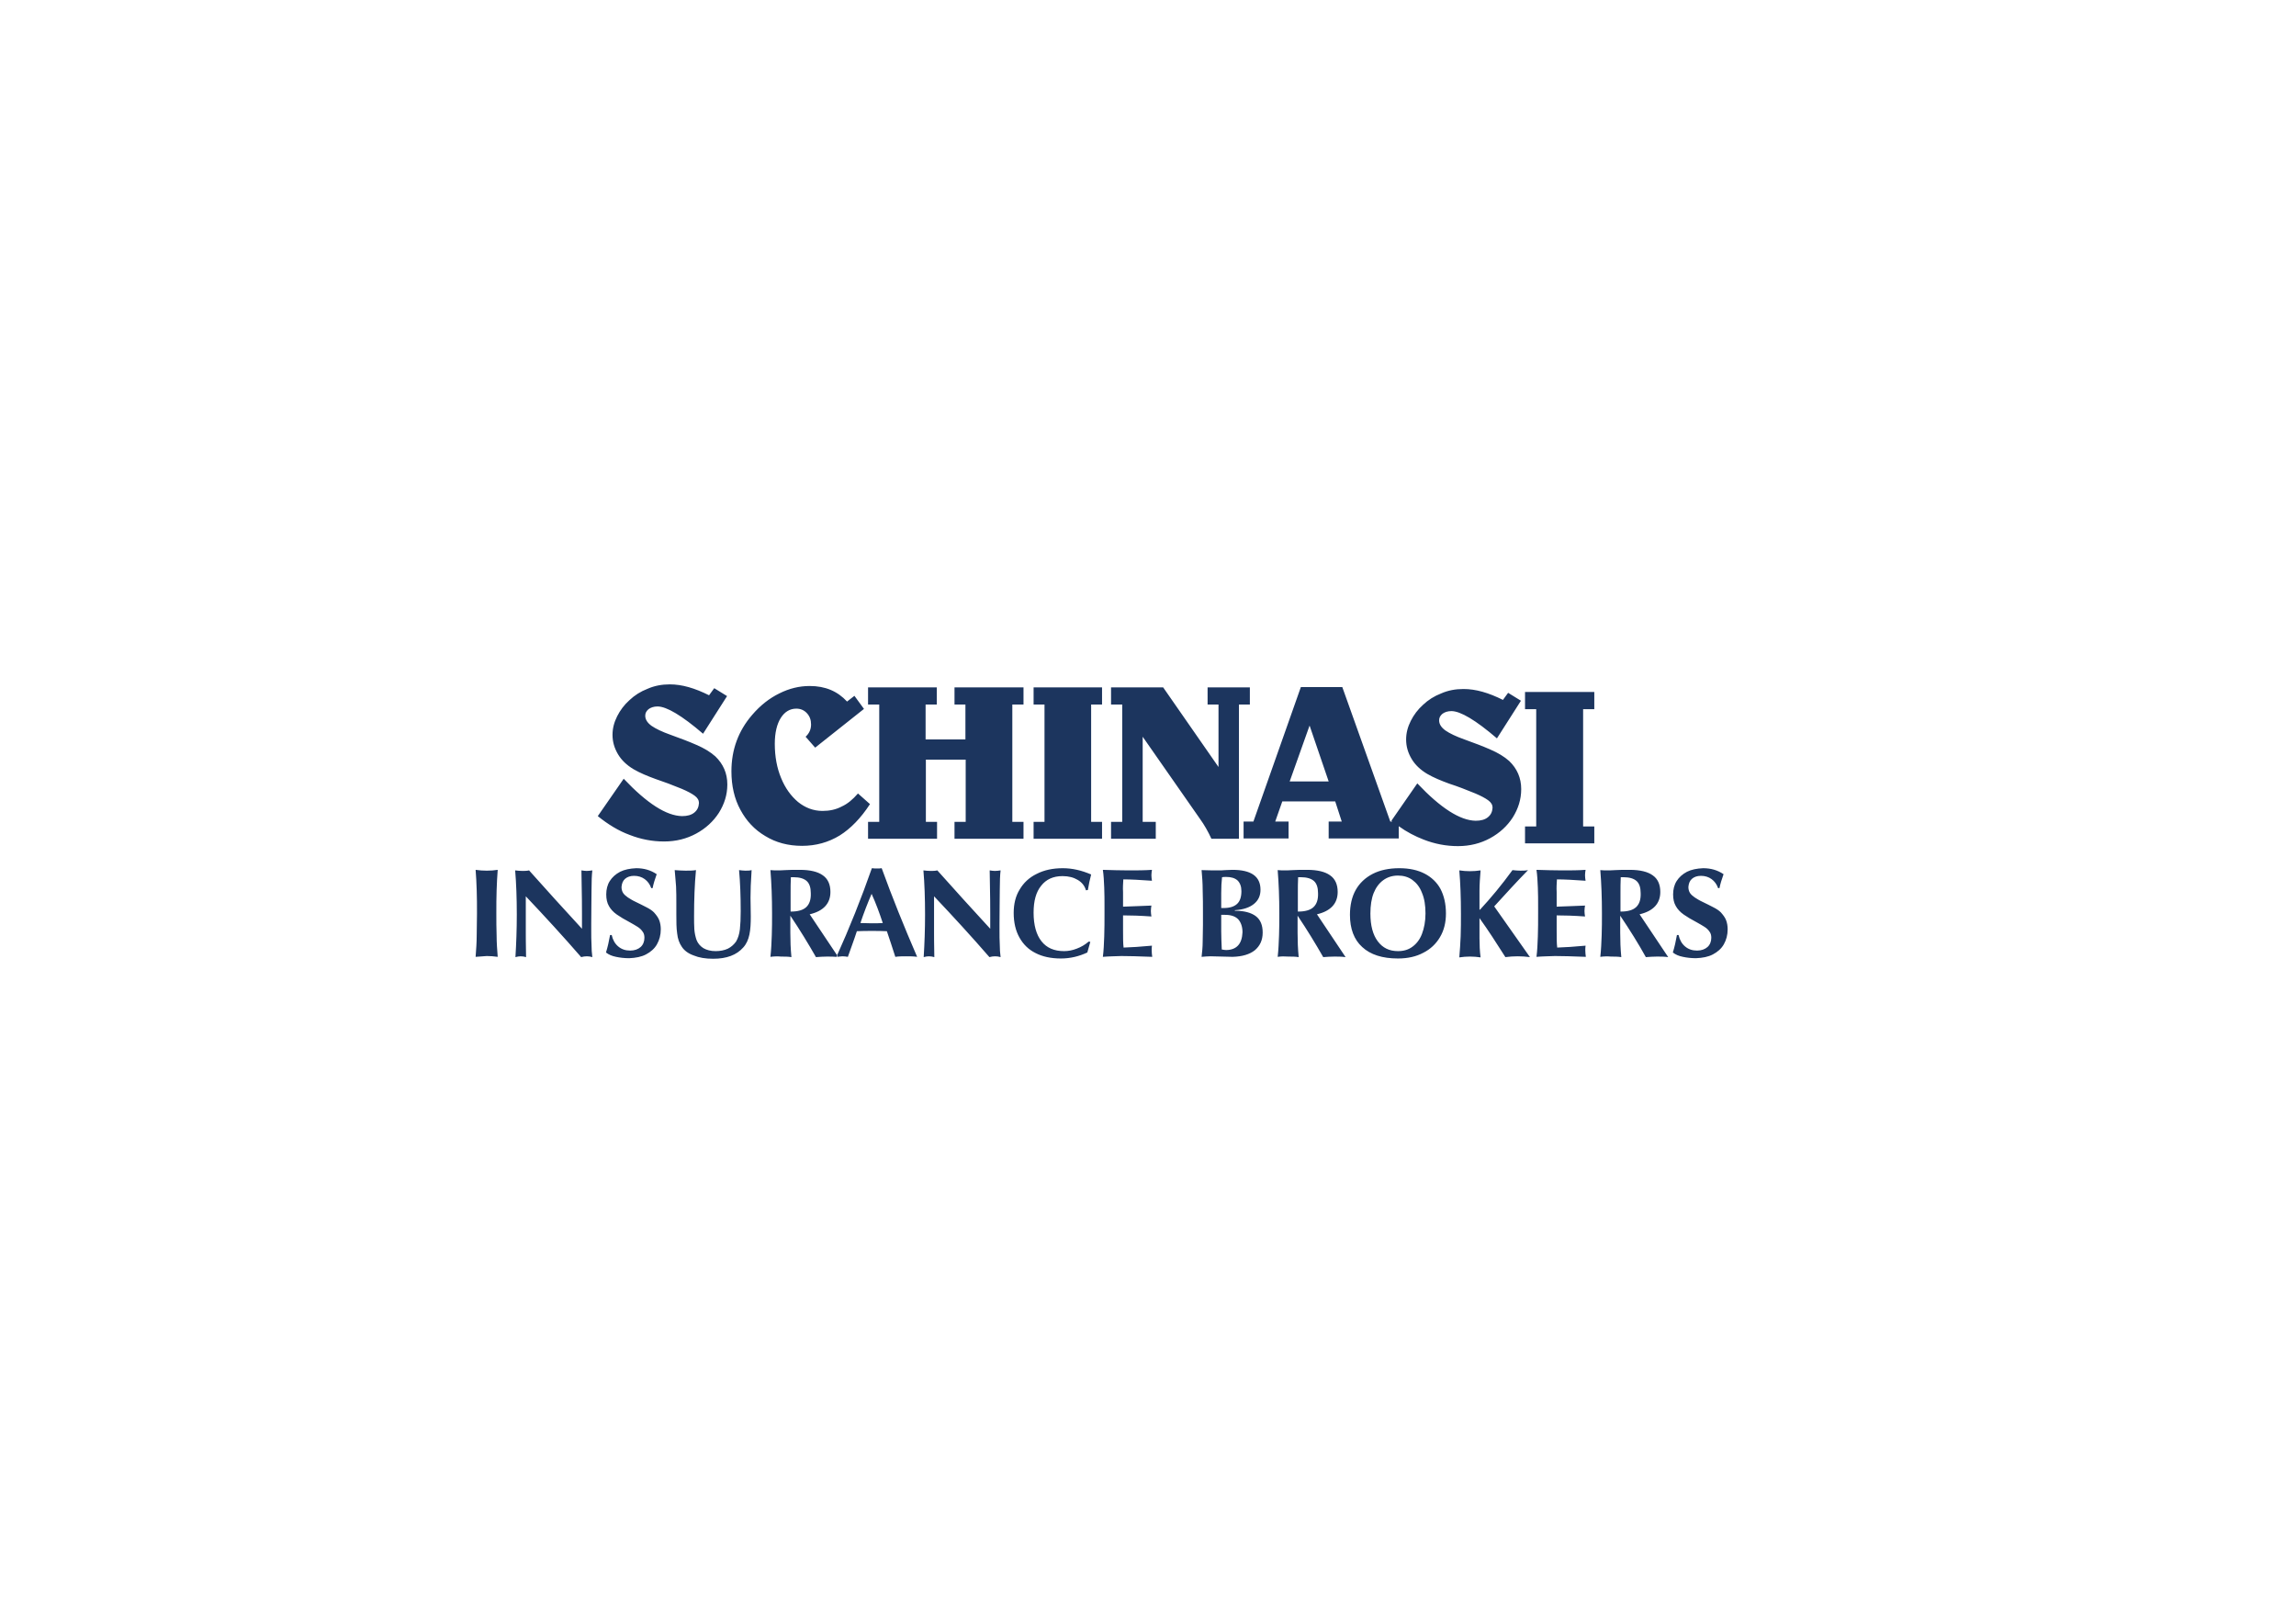 <svg xmlns="http://www.w3.org/2000/svg" xmlns:xlink="http://www.w3.org/1999/xlink" id="Livello_1" x="0px" y="0px" viewBox="0 0 841.9 595.3" style="enable-background:new 0 0 841.9 595.3;" xml:space="preserve"><style type="text/css">	.st0{fill-rule:evenodd;clip-rule:evenodd;fill:#1C355E;}</style><g>	<path class="st0" d="M260,254.9L260,254.9l1.9-2.6l4.7,2.9l-8.8,13.8c-7.8-6.7-13.4-10-16.7-10c-1.4,0-2.5,0.4-3.3,1  c-0.8,0.7-1.2,1.4-1.2,2.4c0,1.4,0.8,2.6,2.3,3.7c1.6,1.1,3.9,2.2,7,3.3c3.6,1.3,6.8,2.5,9.5,3.7c2.8,1.2,5.1,2.6,6.9,4.2  c2.9,2.8,4.4,6.2,4.4,10.3c0,3.8-1.1,7.2-3.1,10.4c-2,3.1-4.8,5.7-8.3,7.6c-3.5,1.9-7.4,2.9-11.8,2.9c-4.3,0-8.5-0.8-12.6-2.4  c-4.1-1.5-8-3.9-11.7-6.9l9.5-13.7c8.6,9.1,15.7,13.6,21.4,13.7c1.9,0,3.4-0.4,4.5-1.3c1.1-0.9,1.6-2,1.7-3.5c0-1-0.5-1.9-1.6-2.7  c-1.1-0.8-2.6-1.6-4.7-2.5c-3.4-1.4-6.6-2.6-9.6-3.6c-3-1.1-5.7-2.2-8.1-3.6c-2.5-1.5-4.4-3.3-5.7-5.5c-1.3-2.2-2-4.5-2-7.1  c0-2.4,0.6-4.6,1.7-6.8c1.1-2.2,2.6-4.2,4.5-5.9c1.9-1.8,4.1-3.2,6.7-4.2c2.5-1.1,5.2-1.6,8.1-1.6  C250.1,250.9,254.8,252.3,260,254.9L260,254.9z M174.4,350.8L174.4,350.8c0.2-2.7,0.4-5.3,0.4-8c0-2.6,0.1-5.3,0.1-7.9  c0-3,0-5.8-0.1-8.5c-0.1-2.7-0.2-5.2-0.4-7.5c1.4,0.2,2.7,0.3,4.1,0.3c1.4,0,2.7-0.1,4-0.3c-0.2,2.4-0.3,4.9-0.4,7.5  c-0.1,2.7-0.1,5.5-0.1,8.4c0,2.8,0,5.5,0.1,8.2c0,2.6,0.2,5.2,0.4,7.8c-1.4-0.2-2.7-0.3-4-0.3C177.1,350.6,175.8,350.7,174.4,350.8  L174.4,350.8z M189,350.9L189,350.9c0.3-4.9,0.5-10.1,0.5-15.6c0-6-0.2-11.4-0.6-16.2c0.9,0.1,1.7,0.2,2.6,0.2c0.8,0,1.7,0,2.5-0.2  c6.3,7.1,12.8,14.2,19.4,21.4v-5.5c0-1.4,0-6.7-0.2-15.9c0.7,0.1,1.3,0.2,1.9,0.2c0.7,0,1.4-0.1,2.1-0.2c-0.2,1.6-0.3,4.1-0.3,7.3  s-0.1,7.3-0.1,12.1c0,0.9,0,1.7,0,2.6c0,1.9,0,3.6,0.1,5.2c0,1.6,0.1,3.1,0.3,4.6c-0.7-0.2-1.3-0.3-2-0.3c-0.7,0-1.4,0.1-2.1,0.3  c-6.5-7.5-13.3-14.9-20.3-22.3v13.6c0,0.8,0,3.7,0.1,8.7c-0.7-0.2-1.3-0.3-2-0.3C190.4,350.6,189.7,350.7,189,350.9L189,350.9z   M222.2,349.2L222.2,349.2c0.6-1.9,1.1-4.1,1.5-6.4h0.6c0.4,1.8,1.2,3.2,2.4,4.2c1.2,1,2.6,1.5,4.4,1.5c1.6,0,2.9-0.5,3.8-1.3  c0.9-0.8,1.4-2,1.4-3.4c0-0.9-0.2-1.7-0.7-2.3c-0.4-0.6-1-1.2-1.8-1.7c-0.8-0.5-1.8-1.1-2.9-1.7c-1.9-1-3.4-1.9-4.7-2.8  c-1.3-0.9-2.3-2-2.9-3.1c-0.7-1.2-1-2.6-1-4.3c0-1.8,0.4-3.5,1.3-4.9c0.9-1.4,2.1-2.5,3.8-3.4c1.6-0.8,3.6-1.2,5.9-1.3  c2.8,0,5.3,0.7,7.5,2.2c-0.7,1.9-1.2,3.6-1.5,5.1h-0.5c-0.5-1.4-1.3-2.5-2.4-3.3c-1.1-0.8-2.4-1.2-3.9-1.2c-1.4,0-2.5,0.4-3.3,1.1  c-0.8,0.7-1.2,1.7-1.3,3c0,0.8,0.2,1.6,0.6,2.2c0.4,0.6,1,1.1,1.7,1.6c0.8,0.5,1.7,1.1,2.8,1.6c1.5,0.7,2.8,1.4,4,2  c1.2,0.6,2.1,1.2,2.8,1.9c0.8,0.9,1.5,1.8,1.9,2.8c0.4,1,0.6,2.2,0.6,3.4c0,2.1-0.5,3.9-1.4,5.5c-0.9,1.6-2.3,2.8-4,3.7  c-1.7,0.9-3.8,1.3-6.2,1.4c-1.8,0-3.4-0.2-4.8-0.5C224.4,350.5,223.2,350,222.2,349.2L222.2,349.2z M247.4,319L247.4,319  c1.4,0.1,2.7,0.2,4,0.2c1.3,0,2.6,0,3.8-0.2c-0.5,5.2-0.7,10.9-0.7,16.9c0,1.7,0,3.3,0.1,4.8c0.1,1.4,0.4,2.7,0.8,3.9  c0.5,1.3,1.4,2.3,2.5,3c1.2,0.7,2.7,1.1,4.5,1.1c1.7,0,3.2-0.3,4.5-0.9c1.2-0.6,2.2-1.5,3-2.6c0.7-1.2,1.2-2.7,1.4-4.5  c0.2-1.8,0.3-4,0.3-6.6c0-5.7-0.2-10.7-0.6-15.1c0.8,0.1,1.6,0.2,2.3,0.2c0.8,0,1.6,0,2.3-0.2c-0.3,4.3-0.4,7.6-0.4,10.1  c0,2.2,0.1,4.5,0.1,6.9c0,2.5-0.1,4.7-0.5,6.6c-0.4,1.9-1.1,3.5-2.3,4.8c-2.4,2.7-6,4.1-11,4.1c-2.8,0-5.2-0.4-7.1-1.2  c-2-0.7-3.5-1.8-4.4-3.2c-0.9-1.3-1.5-2.9-1.7-4.9c-0.3-2-0.3-4.3-0.3-7c0-1.3,0-2.6,0-4.1c0-2.1,0-4.1-0.1-6.1  C247.7,322.9,247.6,320.9,247.4,319L247.4,319z M282.5,350.8L282.5,350.8c0.3-2.6,0.4-5.3,0.5-7.9c0.1-2.6,0.1-5.3,0.1-8  c0-5.7-0.2-11-0.6-15.9c1,0.1,1.9,0.1,2.5,0.1c0.6,0,1.6,0,3-0.1c1.4-0.1,3.1-0.1,5.3-0.1c3.8,0,6.6,0.7,8.4,2  c1.9,1.3,2.8,3.4,2.8,6.1c0,4.2-2.5,7-7.6,8.2l10.5,15.7c-1.4-0.2-2.8-0.2-4.1-0.2c-1.4,0-2.8,0.1-4.1,0.2  c-2.8-4.9-5.9-10-9.4-15.2v6.3c0,2.9,0.1,5.8,0.4,8.9c-1.2-0.2-2.5-0.2-3.8-0.2C285.2,350.6,283.9,350.6,282.5,350.8L282.5,350.8z   M289.8,334.2L289.8,334.2c0,0,0.1,0,0.2,0c2.5,0,4.4-0.5,5.6-1.6c1.2-1.1,1.8-2.8,1.7-5.2c0-2-0.5-3.5-1.5-4.4  c-1-0.9-2.6-1.4-4.8-1.4c-0.3,0-0.7,0-1,0c-0.1,1.9-0.1,3.8-0.1,5.6V334.2L289.8,334.2z M315.5,338.4L315.5,338.4  c1.4,0,2.8,0.1,4.1,0.1c1.4,0,2.8,0,4.1-0.1c-1.2-3.6-2.5-7.2-4.1-10.7C318.1,331.2,316.7,334.8,315.5,338.4L315.5,338.4z   M306.7,350.8L306.7,350.8c4.8-10.6,9.1-21.4,13-32.5c0.7,0.1,1.3,0.1,1.9,0.1c0.6,0,1.2,0,1.7-0.1c3.8,10.5,8.2,21.4,13,32.5  c-1.3-0.2-2.7-0.2-4-0.2c-1.3,0-2.7,0-4,0.2c-1.1-3.4-2.1-6.5-3.1-9.4c-1.8-0.1-3.6-0.1-5.5-0.1c-1.8,0-3.6,0-5.5,0.1  c-1.1,3.4-2.3,6.5-3.3,9.4c-0.6-0.1-1.3-0.2-2-0.2C308.2,350.7,307.5,350.7,306.7,350.8L306.7,350.8z M338.7,350.9L338.7,350.9  c0.3-4.9,0.5-10.1,0.5-15.6c0-6-0.2-11.4-0.6-16.2c0.9,0.1,1.7,0.2,2.6,0.2c0.8,0,1.7,0,2.5-0.2c6.3,7.1,12.8,14.2,19.4,21.4v-5.5  c0-1.4,0-6.7-0.2-15.9c0.7,0.1,1.3,0.2,1.9,0.2c0.7,0,1.4-0.1,2.1-0.2c-0.2,1.6-0.3,4.1-0.3,7.3c0,3.2-0.1,7.3-0.1,12.1  c0,0.9,0,1.7,0,2.6c0,1.9,0,3.6,0.1,5.2c0,1.6,0.1,3.1,0.3,4.6c-0.7-0.2-1.3-0.3-2-0.3c-0.7,0-1.4,0.1-2.1,0.3  c-6.5-7.5-13.3-14.9-20.3-22.3v13.6c0,0.8,0,3.7,0.1,8.7c-0.7-0.2-1.3-0.3-2-0.3C340,350.6,339.4,350.7,338.7,350.9L338.7,350.9z   M398.9,326.3L398.9,326.3l-0.7,0.1c-0.5-1.7-1.5-2.9-3-3.8c-1.5-0.9-3.3-1.4-5.6-1.4c-3.4,0-6,1.2-7.8,3.5  c-1.9,2.3-2.8,5.6-2.8,9.9c0,4.6,1,8.1,2.9,10.5c1.9,2.4,4.6,3.6,8.3,3.6c1.5,0,3.1-0.3,4.6-0.9c1.6-0.6,3-1.4,4.4-2.6l0.6,0.1  l-1.1,3.9c-3,1.4-6.2,2.2-9.7,2.2c-3.7,0-6.8-0.7-9.3-2c-2.6-1.3-4.5-3.2-5.9-5.7c-1.4-2.5-2.1-5.5-2.1-9c0-3.3,0.7-6.2,2.2-8.6  c1.4-2.4,3.5-4.4,6.2-5.7c2.7-1.4,5.9-2.1,9.6-2.1c3.5,0,6.9,0.8,10.4,2.3C399.6,322.5,399.2,324.4,398.9,326.3L398.9,326.3z   M404.4,350.8L404.4,350.8c0.3-2.3,0.4-4.8,0.5-7.5c0.1-2.7,0.1-5.5,0.1-8.5c0-0.8,0-1.6,0-2.3c0-2.5,0-4.8-0.1-7.1  c-0.1-2.3-0.2-4.5-0.5-6.5c3.3,0.1,6.4,0.2,9.4,0.2c3,0,5.9,0,8.6-0.2c-0.1,0.7-0.2,1.3-0.2,2c0,0.7,0.1,1.3,0.2,2  c-4.2-0.3-7.7-0.5-10.5-0.5c-0.1,1.6-0.2,3.1-0.1,4.6c0,0.7,0,1.5,0,2.2v3.2c3.7-0.1,7.2-0.3,10.4-0.4c-0.1,0.6-0.2,1.3-0.2,2  c0,0.7,0.1,1.3,0.2,2c-4.1-0.3-7.6-0.4-10.4-0.4v5.6c0,2.6,0,4.7,0.2,6.2c2.8-0.1,6.3-0.3,10.4-0.7c-0.1,0.6-0.1,1.2-0.1,1.8  c0,0.7,0.1,1.5,0.2,2.3c-5-0.2-8.8-0.3-11.3-0.3C408.8,350.6,406.6,350.6,404.4,350.8L404.4,350.8z M440.6,350.8L440.6,350.8  c0.2-1.8,0.4-3.6,0.4-5.6c0-2,0.1-4,0.1-6.2c0-1.3,0-2.7,0-4.1c0-3,0-5.9-0.1-8.5c0-2.7-0.2-5.1-0.4-7.4c2.7,0.1,4.7,0.1,5.9,0.1  c1,0,1.9,0,2.8-0.1c0.9,0,1.8-0.1,2.6-0.1c6.9,0,10.3,2.4,10.3,7.3c0,2.2-0.8,3.9-2.4,5.2c-1.6,1.3-3.9,2.1-7,2.3v0.2  c3.4,0,6,0.7,7.7,2c1.7,1.3,2.5,3.3,2.5,6c0,2.8-1,4.9-2.9,6.5c-1.9,1.5-4.6,2.3-8.1,2.4c-1.3,0-2.6-0.1-4-0.1  c-1.4,0-2.7-0.1-4.1-0.1C442.8,350.6,441.8,350.7,440.6,350.8L440.6,350.8z M448,348.1L448,348.1c0.6,0.1,1.1,0.2,1.6,0.2  c1.9,0,3.4-0.6,4.4-1.7c1-1.1,1.5-2.7,1.6-4.8c0-2.1-0.6-3.7-1.6-4.8c-1.1-1.1-2.7-1.6-4.8-1.6c-0.4,0-0.9,0-1.4,0v6.1  C447.8,343.4,447.9,345.6,448,348.1L448,348.1z M447.8,332.9L447.8,332.9c0.3,0,0.7,0,0.9,0c2.2,0,3.8-0.5,4.9-1.5  c1.1-1,1.6-2.6,1.6-4.7c0-1.7-0.5-3-1.4-3.9c-1-0.9-2.4-1.3-4.2-1.3c-0.5,0-1,0-1.5,0.1c-0.2,1.7-0.3,3.6-0.3,5.8V332.9  L447.8,332.9z M468.5,350.8L468.5,350.8c0.3-2.6,0.4-5.3,0.5-7.9c0.1-2.6,0.1-5.3,0.1-8c0-5.7-0.2-11-0.6-15.9  c1,0.1,1.9,0.1,2.5,0.1c0.6,0,1.6,0,3-0.1c1.4-0.1,3.1-0.1,5.3-0.1c3.8,0,6.6,0.7,8.4,2c1.9,1.3,2.8,3.4,2.8,6.1  c0,4.2-2.5,7-7.6,8.2l10.5,15.7c-1.4-0.2-2.8-0.2-4.1-0.2c-1.4,0-2.8,0.1-4.1,0.2c-2.8-4.9-5.9-10-9.4-15.2v6.3  c0,2.9,0.1,5.8,0.4,8.9c-1.2-0.2-2.5-0.2-3.8-0.2C471.1,350.6,469.8,350.6,468.5,350.8L468.5,350.8z M475.8,334.2L475.8,334.2  c0,0,0.1,0,0.2,0c2.5,0,4.4-0.5,5.6-1.6c1.2-1.1,1.8-2.8,1.7-5.2c0-2-0.5-3.5-1.5-4.4c-1-0.9-2.6-1.4-4.8-1.4c-0.3,0-0.7,0-1,0  c-0.1,1.9-0.1,3.8-0.1,5.6V334.2L475.8,334.2z M495,335.4L495,335.4c0-3.5,0.7-6.6,2.1-9.1c1.4-2.5,3.5-4.5,6.2-5.9  c2.7-1.4,6-2.1,9.8-2.1c3.7,0,6.8,0.7,9.3,2c2.5,1.3,4.5,3.2,5.8,5.6c1.3,2.5,2,5.5,2,9c0,3.3-0.7,6.2-2.2,8.7  c-1.4,2.4-3.5,4.4-6.1,5.7c-2.6,1.4-5.7,2.1-9.3,2.1c-5.7,0-10.1-1.4-13.1-4.2C496.5,344.5,495,340.5,495,335.4L495,335.4z   M502.5,334.9L502.5,334.9c0,4.4,0.9,7.8,2.7,10.2c1.8,2.4,4.2,3.6,7.4,3.6c2.1,0,3.8-0.5,5.3-1.6c1.5-1.1,2.7-2.6,3.5-4.7  c0.8-2.1,1.3-4.6,1.3-7.5c0-3-0.4-5.5-1.3-7.6c-0.8-2.1-2-3.6-3.5-4.7c-1.5-1.1-3.3-1.6-5.3-1.6c-2.1,0-3.9,0.6-5.4,1.7  c-1.5,1.1-2.7,2.7-3.5,4.7C502.9,329.4,502.5,332,502.5,334.9L502.5,334.9z M542.7,333.5L542.7,333.5c3.9-4.2,7.9-9,11.9-14.5  c1,0.1,1.9,0.2,2.9,0.2c1,0,1.9,0,2.8-0.2c-4.2,4.3-8.3,8.8-12.4,13.3l13.1,18.6c-1.5-0.2-3-0.3-4.5-0.3c-1.5,0-3,0.1-4.5,0.3  c-3.3-5.2-6.4-10-9.5-14.3v7.4c0,2.3,0.1,4.7,0.4,7c-1.3-0.2-2.6-0.3-3.9-0.3c-1.3,0-2.6,0.1-3.9,0.3c0.2-2.5,0.4-5.1,0.5-7.8  c0.1-2.6,0.1-5.4,0.1-8.2c0-5.9-0.2-11.2-0.6-15.9c1.3,0.2,2.6,0.3,3.9,0.3c1.3,0,2.6-0.1,3.9-0.3c-0.2,2.6-0.4,5-0.4,7.5V333.5  L542.7,333.5z M563.4,350.8L563.4,350.8c0.3-2.3,0.4-4.8,0.5-7.5c0.1-2.7,0.1-5.5,0.1-8.5c0-0.8,0-1.6,0-2.3c0-2.5,0-4.8-0.1-7.1  c-0.1-2.3-0.2-4.5-0.5-6.5c3.3,0.1,6.4,0.2,9.4,0.2c3,0,5.9,0,8.6-0.2c-0.1,0.7-0.2,1.3-0.2,2c0,0.7,0.1,1.3,0.2,2  c-4.2-0.3-7.7-0.5-10.5-0.5c-0.1,1.6-0.2,3.1-0.1,4.6c0,0.7,0,1.5,0,2.2v3.2c3.7-0.1,7.2-0.3,10.4-0.4c-0.1,0.6-0.2,1.3-0.2,2  c0,0.7,0.1,1.3,0.2,2c-4.1-0.3-7.6-0.4-10.4-0.4v5.6c0,2.6,0,4.7,0.2,6.2c2.8-0.1,6.3-0.3,10.4-0.7c-0.1,0.6-0.1,1.2-0.1,1.8  c0,0.7,0.1,1.5,0.2,2.3c-5-0.2-8.8-0.3-11.3-0.3C567.9,350.6,565.7,350.6,563.4,350.8L563.4,350.8z M586.8,350.8L586.8,350.8  c0.3-2.6,0.4-5.3,0.5-7.9c0.1-2.6,0.1-5.3,0.1-8c0-5.7-0.2-11-0.6-15.9c1,0.1,1.9,0.1,2.5,0.1c0.6,0,1.6,0,3-0.1  c1.4-0.1,3.1-0.1,5.3-0.1c3.8,0,6.6,0.7,8.4,2c1.9,1.3,2.8,3.4,2.8,6.1c0,4.2-2.5,7-7.6,8.2l10.5,15.7c-1.4-0.2-2.7-0.2-4.1-0.2  c-1.4,0-2.7,0.1-4.1,0.2c-2.7-4.9-5.9-10-9.4-15.2v6.3c0,2.9,0.1,5.8,0.4,8.9c-1.2-0.2-2.5-0.2-3.8-0.2  C589.5,350.6,588.2,350.6,586.8,350.8L586.8,350.8z M594.1,334.2L594.1,334.2c0,0,0.1,0,0.2,0c2.5,0,4.4-0.5,5.6-1.6  c1.2-1.1,1.8-2.8,1.7-5.2c0-2-0.5-3.5-1.5-4.4c-1-0.9-2.6-1.4-4.8-1.4c-0.3,0-0.7,0-1,0c-0.1,1.9-0.1,3.8-0.1,5.6V334.2  L594.1,334.2z M613.4,349.2L613.4,349.2c0.6-1.9,1.1-4.1,1.5-6.4h0.6c0.4,1.8,1.2,3.2,2.4,4.2c1.2,1,2.6,1.5,4.4,1.5  c1.6,0,2.9-0.5,3.8-1.3c0.9-0.8,1.4-2,1.4-3.4c0-0.9-0.2-1.7-0.7-2.3c-0.4-0.6-1-1.2-1.8-1.7c-0.8-0.5-1.8-1.1-2.9-1.7  c-1.9-1-3.4-1.9-4.7-2.8c-1.3-0.9-2.3-2-2.9-3.1c-0.7-1.2-1-2.6-1-4.3c0-1.8,0.4-3.5,1.3-4.9c0.9-1.4,2.1-2.5,3.8-3.4  c1.6-0.8,3.6-1.2,5.9-1.3c2.8,0,5.3,0.7,7.5,2.2c-0.7,1.9-1.2,3.6-1.5,5.1h-0.5c-0.5-1.4-1.3-2.5-2.4-3.3c-1.1-0.8-2.4-1.2-3.9-1.2  c-1.4,0-2.5,0.4-3.3,1.1c-0.8,0.7-1.2,1.7-1.3,3c0,0.8,0.2,1.6,0.6,2.2c0.4,0.6,1,1.1,1.7,1.6c0.8,0.5,1.7,1.1,2.8,1.6  c1.5,0.7,2.8,1.4,4,2c1.2,0.6,2.1,1.2,2.8,1.9c0.8,0.9,1.5,1.8,1.9,2.8c0.4,1,0.6,2.2,0.6,3.4c0,2.1-0.5,3.9-1.4,5.5  c-0.9,1.6-2.3,2.8-4,3.7c-1.7,0.9-3.8,1.3-6.2,1.4c-1.8,0-3.4-0.2-4.8-0.5C615.6,350.5,614.4,350,613.4,349.2L613.4,349.2z   M559.2,253.7L559.2,253.7h25.4v6.3h-4.1v43h4.1v6.2h-25.4V303h4.1v-43h-4.1V253.7L559.2,253.7z M551.1,256.6L551.1,256.6l1.9-2.6  l4.7,2.9l-8.8,13.8c-7.8-6.7-13.4-10-16.7-10c-1.4,0-2.5,0.4-3.3,1c-0.8,0.7-1.2,1.4-1.2,2.4c0,1.4,0.8,2.6,2.3,3.7  c1.6,1.1,3.9,2.2,7,3.3c3.6,1.3,6.8,2.5,9.5,3.7c2.8,1.2,5.1,2.6,6.9,4.2c2.9,2.8,4.4,6.2,4.4,10.3c0,3.8-1.1,7.2-3.1,10.4  c-2,3.1-4.8,5.7-8.3,7.6c-3.5,1.9-7.4,2.9-11.8,2.9c-4.3,0-8.5-0.8-12.6-2.4c-3.1-1.2-6.2-2.8-9.1-4.9v4.5h-25.7v-6.2h4.8l-2.4-7.4  h-19.4l-2.6,7.4h4.9v6.2h-16.5v-6.2h3.6l17.4-49.3l0,0h15.2l17.6,49.3h0.7c-0.1-0.1-0.2-0.2-0.3-0.3l9.5-13.7  c8.6,9.1,15.7,13.6,21.4,13.7c1.9,0,3.4-0.4,4.5-1.3c1.1-0.9,1.6-2,1.7-3.5c0-1-0.5-1.9-1.6-2.7c-1.1-0.8-2.6-1.6-4.7-2.5  c-3.4-1.4-6.5-2.6-9.6-3.6c-3-1.1-5.7-2.2-8.1-3.6c-2.5-1.5-4.4-3.3-5.7-5.5c-1.3-2.2-2-4.5-2-7.1c0-2.4,0.6-4.6,1.7-6.8  c1.1-2.2,2.6-4.2,4.5-5.9c1.9-1.8,4.1-3.2,6.7-4.2c2.5-1.1,5.2-1.6,8.1-1.6C541.2,252.6,545.9,254,551.1,256.6L551.1,256.6z   M480.2,266L480.2,266l-7.3,20.5h14.3L480.2,266L480.2,266z M407.6,252L407.6,252h18.9l20.3,29.2v-22.9h-4V252h15.5v6.3h-4v49.2  h-10.1c-1.2-2.6-2.6-5.1-4.2-7.3l-21-30.1v31.2h4.8v6.2h-16.4v-6.2h4.1v-43h-4.1V252L407.6,252z M379,252L379,252h25.1v6.3h-4v43h4  v6.2H379v-6.2h4v-43h-4V252L379,252z M318.2,252L318.2,252h25.3v6.3h-4.1v12.8H354v-12.8H350V252h25.3v6.3h-4.1v43h4.1v6.2H350  v-6.2h4.1v-22.8h-14.6v22.8h4.1v6.2h-25.3v-6.2h4.1v-43h-4.1V252L318.2,252z M310.6,257.2L310.6,257.2l2.7-2.1l3.5,4.8l-17.9,14.2  l-3.5-4c1.4-1.3,2-2.8,2-4.5c0-1.7-0.5-3-1.5-4.1c-1-1.1-2.3-1.7-3.9-1.7c-2.4,0-4.3,1.2-5.7,3.4c-1.4,2.2-2.2,5.4-2.2,9.5  c0,4.7,0.8,8.9,2.3,12.5c1.5,3.7,3.6,6.6,6.2,8.8c2.6,2.1,5.6,3.3,9,3.3c2.6,0,4.9-0.5,7-1.6c2.2-1,4.1-2.6,6-4.8l4.4,3.9  c-3.3,5.1-7.1,9-11.1,11.5c-4.1,2.5-8.7,3.8-13.8,3.8c-5.1,0-9.6-1.2-13.5-3.6c-3.9-2.3-6.9-5.5-9.1-9.6c-2.2-4-3.3-8.8-3.3-14.1  c0-7.9,2.5-14.8,7.6-20.7c3-3.5,6.3-6.1,10-7.9c3.6-1.8,7.3-2.7,11.1-2.7C302.6,251.5,307.1,253.4,310.6,257.2L310.6,257.2z"></path></g></svg>